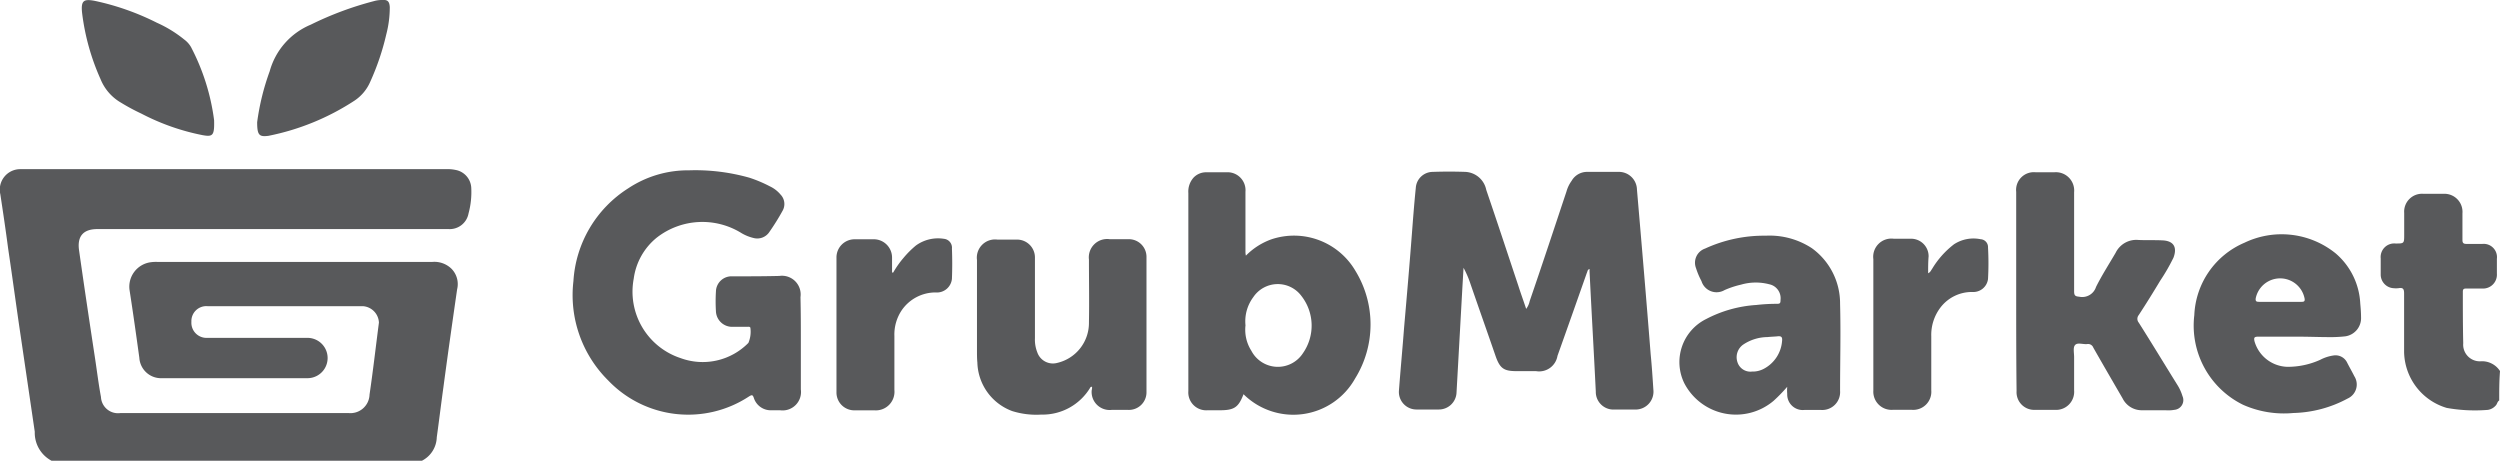 <svg id="grubmarket_logo_tex__whitet" data-name="grubmarket_logo_tex_ whitet" xmlns="http://www.w3.org/2000/svg" width="183.999" height="33.912" viewBox="0 0 183.999 33.912">
  <path id="Path_2274" data-name="Path 2274" d="M4.3,66.462a2.325,2.325,0,0,1-1.239-2.132c-.346-2.362-.691-4.7-1.037-7.058-.317-2.132-.6-4.264-.922-6.424-.173-1.325-.375-2.679-.576-4A1.506,1.506,0,0,1,2,45H33.343a2.805,2.805,0,0,1,.691.058,1.408,1.408,0,0,1,1.152,1.3,6.024,6.024,0,0,1-.2,1.9,1.407,1.407,0,0,1-1.469,1.152H7.674c-1.037,0-1.5.519-1.354,1.556.375,2.65.778,5.33,1.181,7.98.144.951.259,1.9.432,2.823a1.256,1.256,0,0,0,1.44,1.181H26.141A1.408,1.408,0,0,0,27.7,61.594c.259-1.757.461-3.543.691-5.3a1.268,1.268,0,0,0-1.181-1.21H15.77a1.1,1.1,0,0,0-1.181,1.152,1.112,1.112,0,0,0,1.152,1.181h7.433a1.484,1.484,0,0,1-.086,2.967H12.428a1.6,1.6,0,0,1-1.671-1.5c-.23-1.671-.461-3.313-.72-4.984a1.814,1.814,0,0,1,1.527-2.045,2.8,2.8,0,0,1,.49-.029H32.334a1.8,1.8,0,0,1,1.412.519,1.611,1.611,0,0,1,.4,1.5c-.346,2.391-.691,4.811-1.008,7.2-.173,1.239-.317,2.449-.49,3.688a2,2,0,0,1-1.095,1.729Z" transform="translate(-0.502 -32.55)" fill="#58595b"/>
  <path id="Path_2275" data-name="Path 2275" d="M626.429,66.511c-.144.086-.144.259-.259.375a.965.965,0,0,1-.576.317,11.851,11.851,0,0,1-3.025-.144,4.375,4.375,0,0,1-3.14-4.12V58.646c0-.317-.058-.461-.4-.4a1.882,1.882,0,0,1-.4,0,1.006,1.006,0,0,1-.922-1.008V56.053a1,1,0,0,1,1.095-1.095c.634,0,.634,0,.634-.663V52.712A1.316,1.316,0,0,1,620.84,51.3h1.5a1.331,1.331,0,0,1,1.383,1.44V54.7c0,.2.058.288.288.288h1.181a.979.979,0,0,1,1.066,1.095v1.095a1.021,1.021,0,0,1-1.066,1.095h-1.21c-.173,0-.23.058-.23.23,0,1.268,0,2.535.029,3.8a1.225,1.225,0,0,0,1.268,1.325,1.57,1.57,0,0,1,1.44.72C626.429,65.042,626.429,65.791,626.429,66.511Z" transform="translate(-442.488 -37.036)" fill="#58595b"/>
  <path id="Path_2276" data-name="Path 2276" d="M380.92,52.791c-.173.058-.144.2-.2.288-.72,2.045-1.44,4.091-2.161,6.107a1.368,1.368,0,0,1-1.584,1.124h-1.44c-.922,0-1.21-.2-1.527-1.095-.605-1.757-1.239-3.543-1.844-5.3a7.286,7.286,0,0,0-.519-1.21l-.086,1.469c-.144,2.593-.288,5.186-.432,7.75a1.3,1.3,0,0,1-1.325,1.21h-1.585a1.293,1.293,0,0,1-1.325-1.412c.115-1.527.259-3.054.375-4.581.2-2.3.4-4.609.576-6.914.086-1.124.173-2.276.288-3.4a1.257,1.257,0,0,1,1.239-1.181q1.21-.043,2.42,0a1.651,1.651,0,0,1,1.527,1.325c.807,2.362,1.584,4.725,2.362,7.058.173.547.375,1.095.576,1.7a1.433,1.433,0,0,0,.259-.576c.922-2.679,1.815-5.387,2.708-8.066a2.435,2.435,0,0,1,.375-.778,1.308,1.308,0,0,1,1.181-.663h2.247a1.328,1.328,0,0,1,1.383,1.3c.346,4.033.691,8.066,1.008,12.1.086.864.144,1.757.2,2.622a1.317,1.317,0,0,1-1.354,1.469h-1.5a1.3,1.3,0,0,1-1.383-1.325c-.144-2.967-.317-5.906-.461-8.873C380.92,52.935,380.92,52.878,380.92,52.791Z" transform="translate(-263.929 -32.995)" fill="#58595b"/>
  <path id="Path_2277" data-name="Path 2277" d="M172.624,58v3.428A1.357,1.357,0,0,1,171.1,62.96h-.663a1.306,1.306,0,0,1-1.268-.893c-.086-.259-.144-.259-.375-.115A8.14,8.14,0,0,1,158.45,60.77a8.842,8.842,0,0,1-2.564-7.317,8.715,8.715,0,0,1,4.033-6.828,7.951,7.951,0,0,1,4.465-1.325,14.61,14.61,0,0,1,4.465.547,9.728,9.728,0,0,1,1.5.634,2.274,2.274,0,0,1,.778.6,1,1,0,0,1,.144,1.21,16.828,16.828,0,0,1-.951,1.527,1.067,1.067,0,0,1-1.181.461,3.193,3.193,0,0,1-.864-.346,5.456,5.456,0,0,0-6.251.317,4.677,4.677,0,0,0-1.7,3.025,5.147,5.147,0,0,0,3.457,5.848A4.713,4.713,0,0,0,168.764,58a2.1,2.1,0,0,0,.144-1.124c-.058-.086-.144-.058-.2-.058h-1.095a1.193,1.193,0,0,1-1.239-1.152,12.005,12.005,0,0,1,0-1.44,1.146,1.146,0,0,1,1.21-1.124c1.152,0,2.3,0,3.457-.029a1.375,1.375,0,0,1,1.556,1.556C172.624,55.729,172.624,56.852,172.624,58Z" transform="translate(-113.682 -32.764)" fill="#58595b"/>
  <path id="Path_2278" data-name="Path 2278" d="M317.335,51.936a4.975,4.975,0,0,1,1.9-1.21A5.239,5.239,0,0,1,325.4,53.06a7.545,7.545,0,0,1-.029,7.922,5.207,5.207,0,0,1-8.21,1.152c-.375.979-.691,1.181-1.757,1.181h-.893A1.316,1.316,0,0,1,313.1,61.9V47.327a1.537,1.537,0,0,1,.4-1.152,1.281,1.281,0,0,1,.951-.375h1.44a1.324,1.324,0,0,1,1.412,1.44v4.408A1.323,1.323,0,0,0,317.335,51.936Zm-.029,5.128a2.877,2.877,0,0,0,.432,1.873,2.2,2.2,0,0,0,3.8.173,3.544,3.544,0,0,0-.115-4.206,2.169,2.169,0,0,0-3.543.086A2.971,2.971,0,0,0,317.306,57.064Z" transform="translate(-225.638 -33.12)" fill="#58595b"/>
  <path id="Path_2279" data-name="Path 2279" d="M524.6,54.558V47.24a1.305,1.305,0,0,1,1.44-1.44h1.354a1.348,1.348,0,0,1,1.469,1.469v7.289c0,.317.086.375.374.4a1.068,1.068,0,0,0,1.239-.72c.432-.864.951-1.671,1.44-2.506a1.689,1.689,0,0,1,1.671-.951c.576.029,1.181,0,1.757.029.835.029,1.124.49.835,1.268a14.387,14.387,0,0,1-.979,1.7c-.519.864-1.037,1.7-1.584,2.535a.434.434,0,0,0,0,.547c.951,1.5,1.873,3.025,2.823,4.552a3.367,3.367,0,0,1,.4.864.718.718,0,0,1-.6,1.008,2.5,2.5,0,0,1-.663.029h-1.671a1.568,1.568,0,0,1-1.469-.864c-.72-1.239-1.44-2.478-2.161-3.745a.41.41,0,0,0-.461-.259c-.317.029-.72-.144-.893.086-.144.173-.058.576-.058.864v2.449a1.332,1.332,0,0,1-1.44,1.44h-1.412a1.3,1.3,0,0,1-1.383-1.383C524.6,59.455,524.6,57.007,524.6,54.558Z" transform="translate(-376.209 -33.12)" fill="#58595b"/>
  <path id="Path_2280" data-name="Path 2280" d="M267.57,73.761c-.058,0-.086,0-.115.029a4.094,4.094,0,0,1-3.63,2.017,5.942,5.942,0,0,1-2.132-.259,3.921,3.921,0,0,1-2.564-3.572c-.029-.288-.029-.6-.029-.893V64.427a1.34,1.34,0,0,1,1.5-1.5h1.412a1.317,1.317,0,0,1,1.354,1.354v5.906a2.537,2.537,0,0,0,.173,1.037,1.216,1.216,0,0,0,1.469.778,3.018,3.018,0,0,0,2.333-2.967c.029-1.556,0-3.083,0-4.638a1.349,1.349,0,0,1,1.527-1.5h1.383a1.3,1.3,0,0,1,1.325,1.3v9.939a1.294,1.294,0,0,1-1.354,1.325h-1.21a1.327,1.327,0,0,1-1.469-1.44A.8.8,0,0,0,267.57,73.761Z" transform="translate(-187.195 -45.293)" fill="#58595b"/>
  <path id="Path_2281" data-name="Path 2281" d="M577.685,69.186h-3c-.288,0-.317.086-.259.346a2.593,2.593,0,0,0,2.42,1.873,5.8,5.8,0,0,0,2.42-.519,3,3,0,0,1,.979-.317.949.949,0,0,1,.979.49c.173.346.375.691.547,1.037a1.13,1.13,0,0,1-.49,1.642,8.836,8.836,0,0,1-4,1.066,7.4,7.4,0,0,1-3.687-.6,6.487,6.487,0,0,1-3.6-6.6,6.066,6.066,0,0,1,3.687-5.33,6.323,6.323,0,0,1,6.712.778,5.179,5.179,0,0,1,1.815,3.688c.029.317.058.663.058,1.008a1.353,1.353,0,0,1-1.152,1.412,9.762,9.762,0,0,1-1.3.058C579.1,69.215,578.376,69.186,577.685,69.186ZM576.3,66.622h1.584c.173,0,.259-.029.23-.23a1.834,1.834,0,0,0-3.6-.029c-.029.23.058.259.259.259Z" transform="translate(-408.494 -44.407)" fill="#58595b"/>
  <path id="Path_2282" data-name="Path 2282" d="M446.479,73.12a11.475,11.475,0,0,1-1.008,1.037,4.284,4.284,0,0,1-6.568-1.3,3.536,3.536,0,0,1,1.613-4.725A9.189,9.189,0,0,1,444.2,67.1a13.188,13.188,0,0,1,1.527-.086c.23,0,.259-.058.259-.288a1.048,1.048,0,0,0-.835-1.152,3.9,3.9,0,0,0-2.074.029,6.627,6.627,0,0,0-1.21.4,1.163,1.163,0,0,1-1.7-.663,5.541,5.541,0,0,1-.4-.951,1.1,1.1,0,0,1,.663-1.44A10.373,10.373,0,0,1,444.895,62a5.669,5.669,0,0,1,3.4.922,5.011,5.011,0,0,1,2.074,4.091c.058,2.132,0,4.264,0,6.4a1.316,1.316,0,0,1-1.412,1.412h-1.21a1.143,1.143,0,0,1-1.268-1.181A3.117,3.117,0,0,1,446.479,73.12ZM443.886,72a1.74,1.74,0,0,0,.864-.2A2.527,2.527,0,0,0,446.1,69.75c.029-.259-.029-.375-.317-.346-.259.029-.519.029-.749.058a3.262,3.262,0,0,0-1.786.547,1.134,1.134,0,0,0-.432,1.3A1,1,0,0,0,443.886,72Z" transform="translate(-314.94 -44.653)" fill="#58595b"/>
  <path id="Path_2283" data-name="Path 2283" d="M492.133,65.31c.173-.086.2-.2.288-.317a6.476,6.476,0,0,1,1.613-1.815,2.621,2.621,0,0,1,1.959-.375.578.578,0,0,1,.547.6,21.018,21.018,0,0,1,0,2.333,1.092,1.092,0,0,1-1.152.951,2.908,2.908,0,0,0-2.333,1.124,3.322,3.322,0,0,0-.691,2.132v3.976a1.332,1.332,0,0,1-1.44,1.44H489.54a1.338,1.338,0,0,1-1.44-1.412v-9.68a1.34,1.34,0,0,1,1.5-1.5h1.268a1.291,1.291,0,0,1,1.3,1.3C492.133,64.474,492.133,64.877,492.133,65.31Z" transform="translate(-350.223 -45.197)" fill="#58595b"/>
  <path id="Path_2284" data-name="Path 2284" d="M227.377,65.233a7.064,7.064,0,0,1,.749-1.066,6.969,6.969,0,0,1,.922-.922,2.782,2.782,0,0,1,2.074-.49.656.656,0,0,1,.576.72c.029.749.029,1.469,0,2.218a1.113,1.113,0,0,1-1.21,1.008,3.02,3.02,0,0,0-2.478,1.3,3.19,3.19,0,0,0-.547,1.9v3.976a1.37,1.37,0,0,1-1.469,1.5h-1.44a1.311,1.311,0,0,1-1.354-1.325v-9.91a1.334,1.334,0,0,1,1.354-1.354h1.325a1.348,1.348,0,0,1,1.412,1.354v1.095Z" transform="translate(-161.636 -45.177)" fill="#58595b"/>
  <path id="Path_2285" data-name="Path 2285" d="M31.144,10.651c.029,1.124-.086,1.239-.864,1.095a16.7,16.7,0,0,1-4.494-1.584,15,15,0,0,1-1.5-.807,3.519,3.519,0,0,1-1.5-1.729,16.843,16.843,0,0,1-1.354-4.84c-.115-.979.144-1.066.922-.922a18.854,18.854,0,0,1,4.581,1.613,9.033,9.033,0,0,1,2.017,1.239,1.806,1.806,0,0,1,.49.547A15.993,15.993,0,0,1,31.144,10.651Z" transform="translate(-15.386 -1.802)" fill="#58595b"/>
  <path id="Path_2286" data-name="Path 2286" d="M66.2,10.778a17.728,17.728,0,0,1,.922-3.745A5.217,5.217,0,0,1,70.147,3.6a24.283,24.283,0,0,1,4.638-1.729,2.193,2.193,0,0,1,.6-.086c.4-.029.547.086.576.519a7.9,7.9,0,0,1-.259,2.017,18.4,18.4,0,0,1-1.181,3.486,3.18,3.18,0,0,1-1.152,1.383,17.977,17.977,0,0,1-6.338,2.593C66.344,11.873,66.2,11.729,66.2,10.778Z" transform="translate(-47.273 -1.786)" fill="#58595b"/>
</svg>
